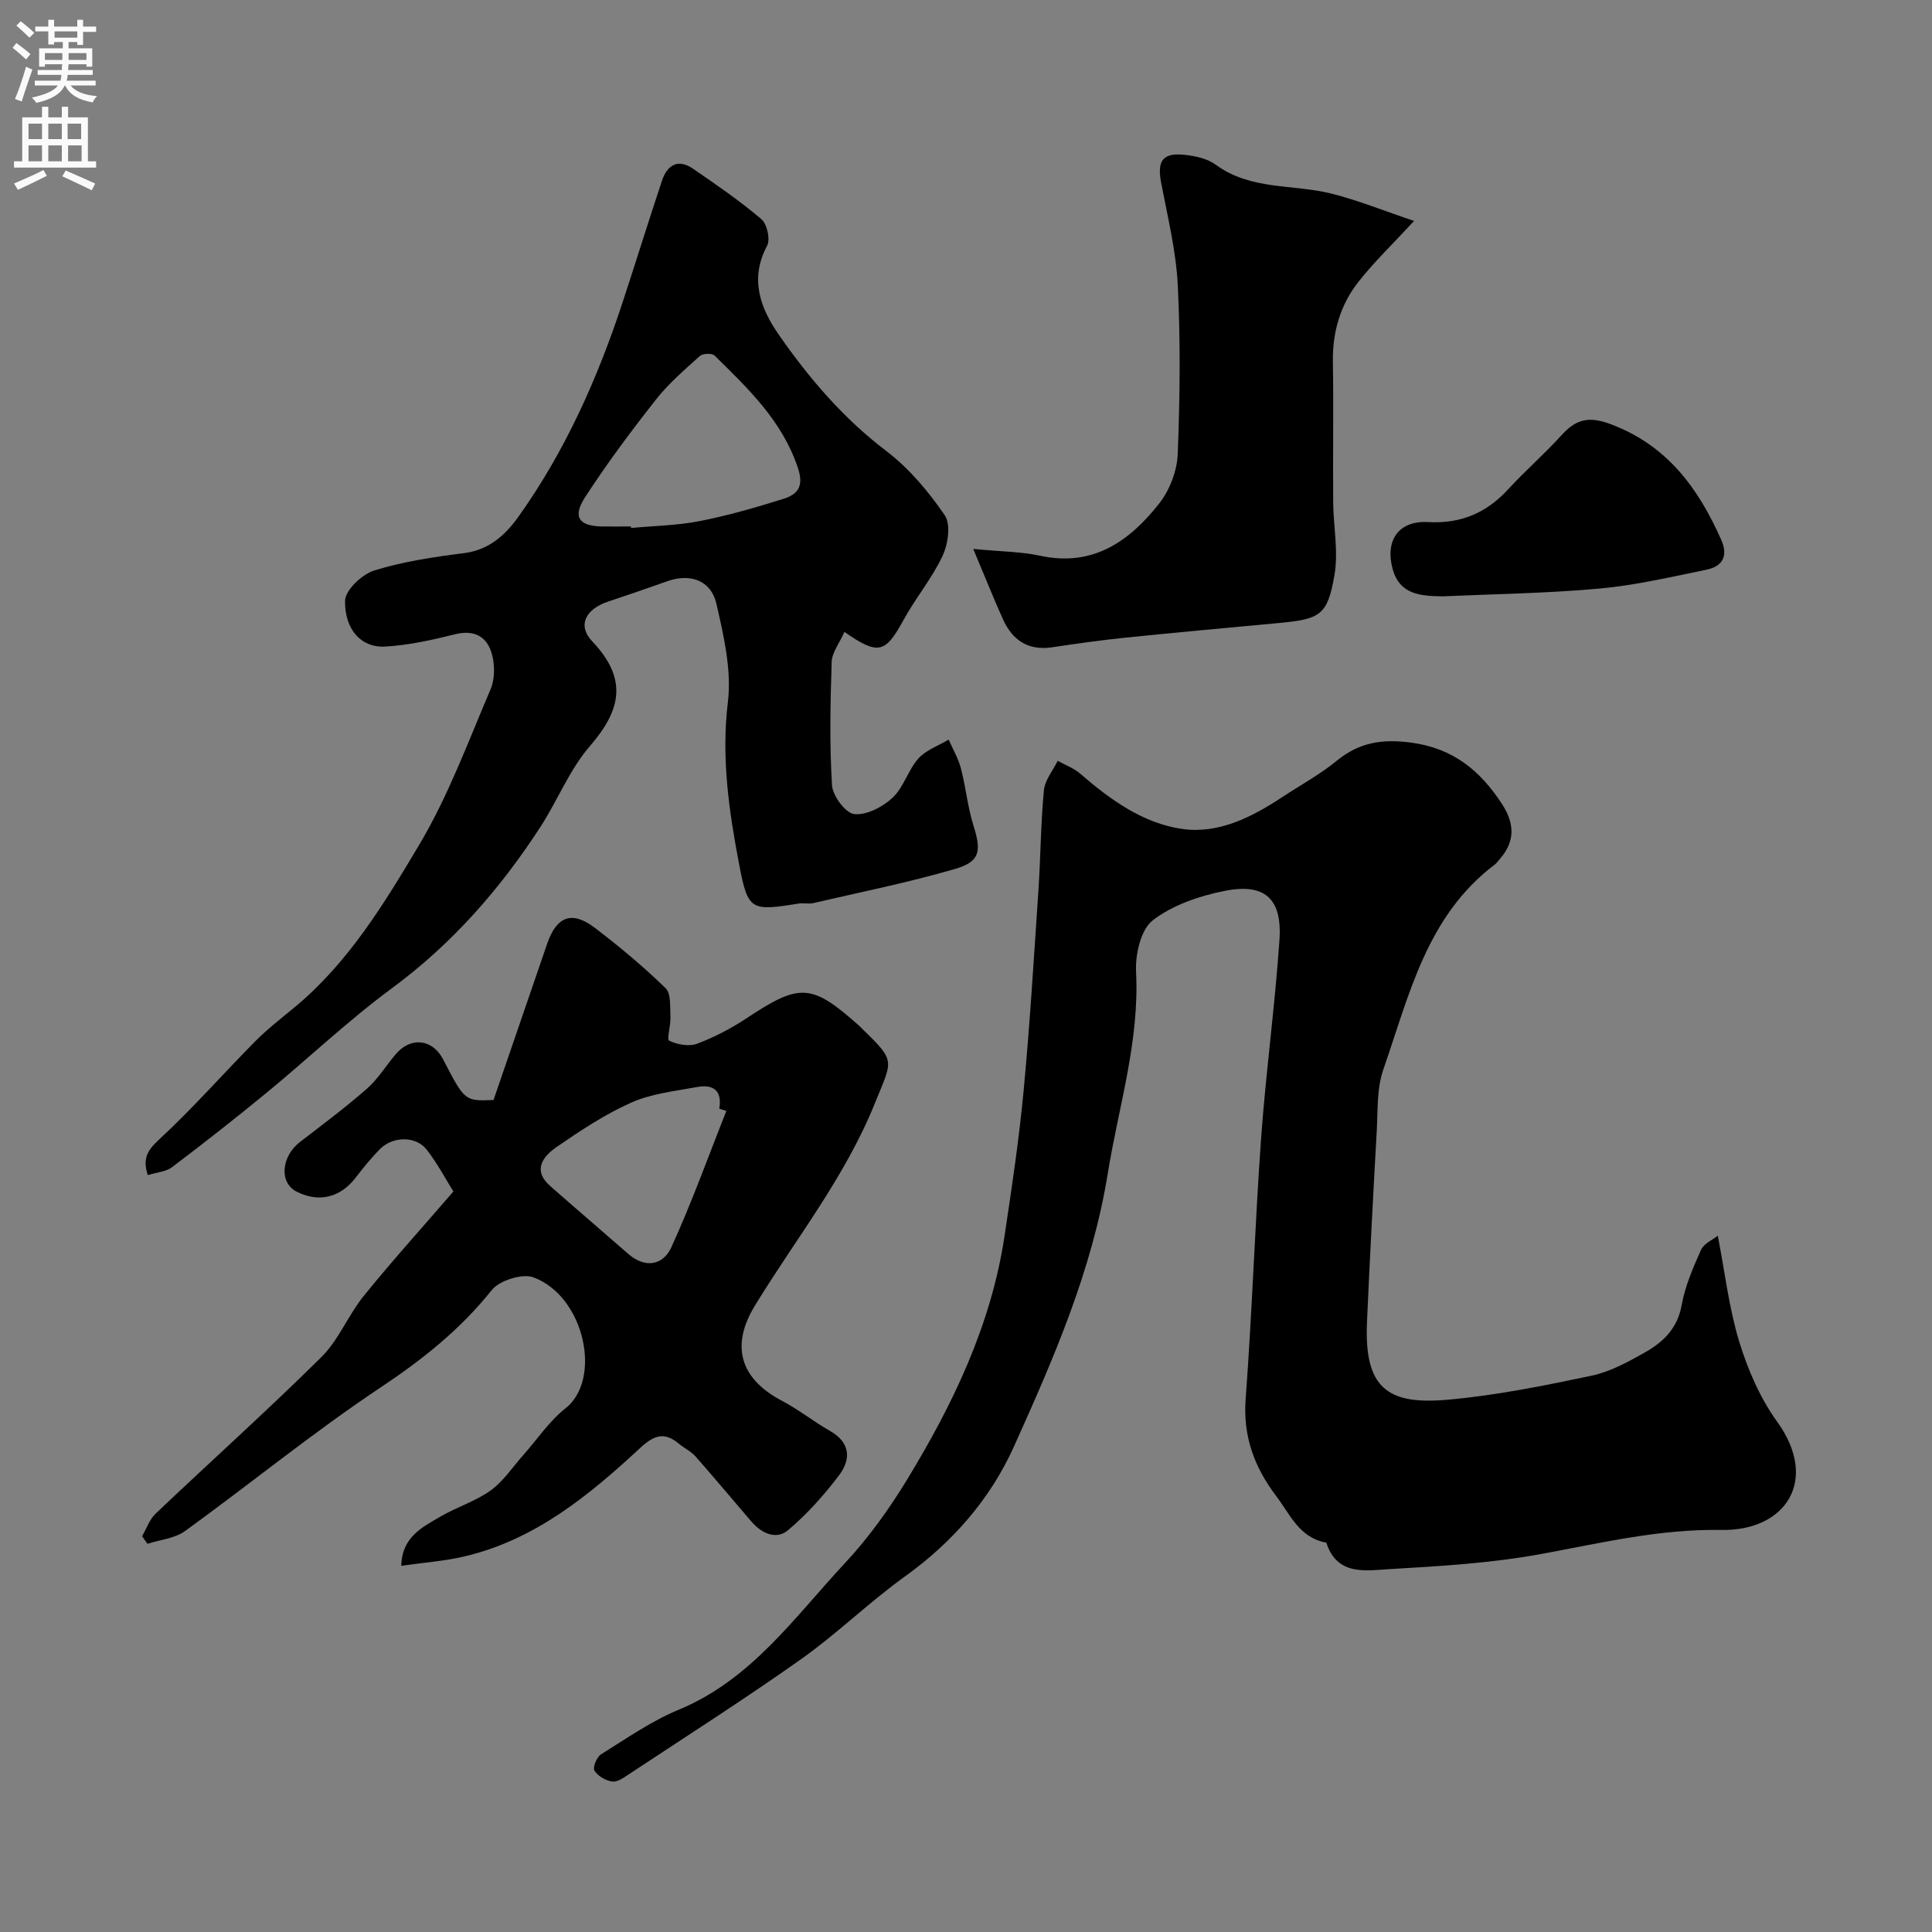 <svg enable-background="new 0 0 400 400" viewBox="0 0 400 400" xmlns="http://www.w3.org/2000/svg"><rect x="0" y="0" width="400" height="400" fill="#808080" stroke="none"/><g fill="#000001"><path d="m355.65 255.84c1.5 7.71 2.32 15.02 4.44 21.94 1.78 5.8 4.32 11.68 7.85 16.57 8.81 12.22 1.66 22.65-11.52 22.41-12.87-.23-24.99 2.72-37.41 4.99-10.29 1.89-20.86 2.51-31.33 3.12-4.93.29-10.88 1.43-13.08-5.49-5.56-.96-7.49-5.82-10.39-9.66-4.51-5.95-6.89-12.34-6.31-20.09 1.34-17.93 1.91-35.92 3.19-53.86.99-13.76 2.88-27.45 3.81-41.21.58-8.57-3.09-11.8-11.51-10.08-5.17 1.05-10.68 2.92-14.74 6.08-2.48 1.93-3.62 7.06-3.44 10.66.73 14.37-3.61 27.86-5.86 41.74-3.25 20.09-11.22 38.33-19.42 56.52-4.89 10.86-12.68 19.8-22.56 26.9-7.45 5.35-14.06 11.86-21.54 17.15-11.67 8.26-23.74 15.95-35.67 23.84-1.04.69-2.37 1.64-3.42 1.48-1.36-.2-2.97-1.14-3.67-2.26-.4-.63.47-2.82 1.36-3.37 5.25-3.27 10.42-6.89 16.09-9.24 15.04-6.22 23.98-19.17 34.44-30.38 4.88-5.23 9.14-11.18 12.87-17.31 9.51-15.62 17.38-32.01 20.14-50.34 1.51-10.02 3.01-20.05 3.96-30.13 1.3-13.77 2.13-27.59 3.06-41.4.46-6.92.48-13.88 1.14-20.79.2-2.11 1.86-4.08 2.85-6.11 1.55.86 3.31 1.49 4.63 2.63 6.26 5.43 13.11 10.37 21.27 11.49 7.38 1.02 14.28-2.43 20.52-6.56 3.81-2.52 7.87-4.71 11.38-7.59 4.66-3.8 9.39-4.54 15.38-3.74 8.7 1.16 14.3 5.8 18.78 12.66 2.47 3.78 2.91 7.5-.2 11.17-.43.51-.82 1.08-1.33 1.47-14.06 10.65-17.67 27.05-23.01 42.39-1.37 3.92-1.12 8.45-1.36 12.72-.74 13.19-1.44 26.39-2.02 39.59-.59 13.5 4.13 17.15 16.57 16.06 10.04-.88 20.01-2.9 29.9-4.98 3.89-.82 7.63-2.88 11.15-4.87 3.74-2.12 6.68-4.96 7.53-9.75.71-3.95 2.37-7.78 4.03-11.48.61-1.3 2.45-2.08 3.45-2.89z"/><path d="m174.83 130.83c-1.08 2.42-2.58 4.28-2.64 6.2-.28 8.52-.46 17.07.07 25.56.14 2.2 2.82 5.78 4.62 5.96 2.55.26 5.88-1.49 7.92-3.39 2.29-2.14 3.2-5.71 5.33-8.11 1.58-1.77 4.15-2.65 6.28-3.92.87 1.98 2 3.89 2.54 5.96 1.02 3.91 1.39 8.01 2.6 11.85 1.65 5.25 1.41 7.45-3.83 8.97-9.65 2.81-19.55 4.79-29.36 7.07-.95.22-2.01-.07-2.99.09-9.88 1.58-10.51 1.49-12.32-8.01-2.11-11.08-3.75-22.15-2.35-33.68.8-6.61-.85-13.7-2.37-20.36-1.12-4.9-5.45-6.35-10.12-4.7-4.09 1.45-8.18 2.86-12.3 4.23-4.62 1.54-6.47 4.89-3.28 8.25 7.4 7.79 5.97 14.21-.53 21.71-4.18 4.83-6.62 11.14-10.14 16.58-8.37 12.93-18.34 24.32-30.88 33.56-8.98 6.62-17.11 14.37-25.74 21.47-6.45 5.31-13.03 10.47-19.69 15.51-1.3.98-3.26 1.1-5.05 1.66-1.17-3.58.04-5.24 2.46-7.48 6.91-6.4 13.15-13.52 19.78-20.22 2.49-2.51 5.31-4.7 8.04-6.95 11.2-9.23 18.64-21.52 25.87-33.66 6.03-10.11 10.16-21.37 14.81-32.25.91-2.14.91-5.09.27-7.36-1.01-3.58-3.63-5.06-7.67-4.04-4.73 1.19-9.57 2.25-14.41 2.54s-8.4-3.39-8.31-9.49c.03-2.2 3.53-5.49 6.07-6.28 6.01-1.86 12.35-2.79 18.63-3.59 5.13-.66 8.53-3.8 11.16-7.48 9.74-13.65 16.5-28.83 21.7-44.73 2.71-8.28 5.3-16.61 8.05-24.87 1.08-3.24 3.28-4.66 6.43-2.5 4.84 3.32 9.7 6.66 14.16 10.45 1.18 1 1.88 4.19 1.18 5.5-3.68 6.87-1.38 12.95 2.41 18.4 6.26 9.01 13.34 17.31 22.25 24.08 4.72 3.59 8.75 8.39 12.12 13.31 1.29 1.89.68 6.01-.47 8.46-2.2 4.68-5.64 8.76-8.12 13.33-3.72 6.77-5.16 7.26-12.18 2.37zm-44.21-21.83c.01.1.02.21.04.31 4.74-.44 9.55-.51 14.19-1.42 5.85-1.15 11.62-2.81 17.32-4.6 2.83-.89 4.34-2.42 3.06-6.31-3.23-9.81-10.31-16.51-17.29-23.37-.52-.52-2.45-.45-3.05.1-3.18 2.87-6.48 5.7-9.11 9.05-5.13 6.52-10.12 13.2-14.63 20.16-2.67 4.12-1.3 5.99 3.5 6.08 1.98.03 3.98 0 5.97 0z"/><path d="m29.42 318.06c.91-1.57 1.52-3.47 2.79-4.67 11.41-10.83 23.13-21.34 34.31-32.4 3.59-3.55 5.55-8.68 8.78-12.67 5.81-7.18 12.01-14.04 18.57-21.64-1.57-2.5-3.29-5.78-5.53-8.66-2.21-2.84-6.97-2.81-9.62-.16-1.85 1.85-3.51 3.91-5.11 5.99-3.16 4.11-7.62 5.2-12.21 2.86-3.64-1.86-3.2-7.26.75-10.31 4.67-3.59 9.4-7.12 13.82-11 2.31-2.03 3.97-4.8 5.99-7.17 3.09-3.64 7.6-3.12 9.78 1.1 4.49 8.66 4.49 8.66 10.44 8.41 3.64-10.6 7.36-21.49 11.11-32.37 1.97-5.69 5.13-6.88 9.88-3.26 5.09 3.88 10.04 8.01 14.62 12.47 1.18 1.14.91 3.93 1.02 5.97.09 1.7-.82 4.64-.26 4.91 1.67.82 4.11 1.26 5.79.63 3.61-1.36 7.11-3.2 10.33-5.34 10.96-7.25 13.37-7.16 23.25 1.66.25.22.46.48.7.71 6.98 6.72 6.11 6.37 2.51 15.31-6.18 15.32-16.39 28.06-24.85 41.91-5.07 8.31-3.05 15.13 5.63 19.69 3.45 1.81 6.53 4.29 9.92 6.22 4.26 2.42 4.39 5.89 1.89 9.19-3.11 4.11-6.62 8.04-10.54 11.35-2.5 2.11-5.53.66-7.63-1.79-3.86-4.48-7.64-9.04-11.56-13.47-.95-1.07-2.36-1.72-3.48-2.66-3.01-2.5-5.14-1.7-7.96.91-10.59 9.82-21.74 18.98-36.27 22.43-4.23 1.01-8.63 1.31-13.2 1.97.14-5.99 4.35-7.98 8.08-10.17 3.38-1.98 7.28-3.17 10.43-5.43 2.63-1.89 4.52-4.82 6.72-7.29 2.9-3.26 5.39-7.05 8.77-9.71 7.59-5.97 4.02-23.11-6.61-27.11-2.32-.87-7.05.62-8.66 2.63-6.52 8.17-14.34 14.38-23.03 20.17-13.92 9.27-26.91 19.9-40.47 29.72-2.12 1.53-5.16 1.79-7.78 2.64-.37-.51-.74-1.04-1.11-1.57zm120.96-88.06c-.49-.15-.97-.31-1.46-.46.64-3.75-1.27-5.1-4.55-4.49-4.6.85-9.43 1.35-13.63 3.21-5.46 2.42-10.54 5.8-15.48 9.2-2.78 1.92-5.11 4.77-1.35 8.09 5.35 4.72 10.78 9.35 16.16 14.05 3.56 3.11 7.25 2.31 8.92-1.36 4.22-9.21 7.65-18.8 11.39-28.24z"/><path d="m292.77 45.74c-4.54 4.92-8.36 8.57-11.58 12.69-3.71 4.75-5.33 10.34-5.23 16.49.15 9.66-.01 19.32.06 28.97.04 5.06 1.11 10.26.27 15.15-1.43 8.36-2.95 9.15-11.54 9.95-10.62.99-21.24 1.95-31.85 3.04-5.03.52-10.04 1.23-15.04 1.98s-8.27-1.46-10.23-5.84c-1.94-4.34-3.71-8.76-6.13-14.52 5.83.56 9.93.56 13.86 1.41 10.93 2.37 18.48-3 24.64-10.82 2.16-2.74 3.69-6.71 3.83-10.19.47-11.64.59-23.33.02-34.95-.35-7.11-2.1-14.18-3.44-21.22-.87-4.59.26-6.31 4.87-5.82 2.21.23 4.7.77 6.42 2.04 7.23 5.31 15.95 4 23.91 5.97 5.68 1.43 11.17 3.67 17.16 5.67z"/><path d="m298.63 123.47c-4.29-.09-8.82-.24-10.3-5.67-1.6-5.87 1.21-10.05 7.32-9.71 6.8.38 12.1-1.88 16.62-6.81 3.53-3.85 7.51-7.29 11.01-11.16 2.95-3.26 5.55-4.02 10.09-2.34 11.72 4.35 18.19 13.18 22.97 23.93 1.53 3.44.29 5.56-3.07 6.25-7.32 1.49-14.66 3.22-22.07 3.89-10.82.99-21.71 1.13-32.57 1.62z"/></g><path d="m2.6 9.9.8-1c.9.7 1.9 1.4 2.9 2.3l-.9 1.1c-1.1-1-2-1.8-2.8-2.4zm.5 10.6c.9-2.1 1.6-4.3 2.3-6.7.4.2.8.4 1.3.6-.7 2.1-1.5 4.3-2.2 6.6zm.3-15.2.9-.9c1 .8 2 1.6 2.8 2.4l-1 1c-.9-.9-1.8-1.7-2.7-2.5zm12.6-1.2h1.2v1.4h2.7v1.1h-2.7v2.7h-1.2v-.6h-1.8v1.3h4.9v3.8h-1.2v-.5h-3.7c0 .4-.1.9-.1 1.2h5.1v1h-5.2c0 .5-.1.9-.2 1.2h6v1h-5.2c1.1 1.3 2.9 2 5.5 2.2-.4.4-.7.8-.9 1.3-2.9-.5-4.8-1.6-5.7-3.5h-.1c-.8 1.7-2.7 2.9-5.9 3.6-.2-.4-.6-.8-.9-1.1 2.8-.6 4.6-1.4 5.4-2.5h-4.8v-1h5.3c.1-.3.2-.7.2-1.2h-4.9v-1h5c0-.4 0-.8.1-1.2h-3.6v.5h-1.2v-3.8h4.9v-1.3h-1.8v.5h-1.2v-2.7h-2.7v-1h2.7v-1.4h1.2v1.4h4.8zm-6.7 8.3h3.6c0-.4 0-.9 0-1.4h-3.6zm1.9-4.6h4.8v-1.3h-4.7v1.3zm6.7 3.2h-3.7v1.4h3.7v-2.4z" fill="#fafafb"/><path d="m8.7 22.1h1.3v2.2h2.8v-2.2h1.3v2.2h4.1v9.1h1.7v1.3h-17v-1.3h1.7v-9.1h4.1zm.3 13.1.7 1.2c-1.8.9-3.8 1.9-6 2.9-.2-.4-.5-.8-.8-1.3 2.3-1 4.4-1.9 6.1-2.8zm-3.1-6.4h2.8v-3.2h-2.8zm0 4.6h2.8v-3.3h-2.8zm4.1-4.6h2.8v-3.2h-2.8zm0 4.6h2.8v-3.3h-2.8zm3.6 1.9c2.1.9 4.1 1.8 6.1 2.7l-.7 1.4c-2.2-1.1-4.2-2-6.1-2.9zm3.2-9.7h-2.8v3.2h2.8zm-2.7 7.8h2.8v-3.3h-2.8z" fill="#fafafb"/></svg>